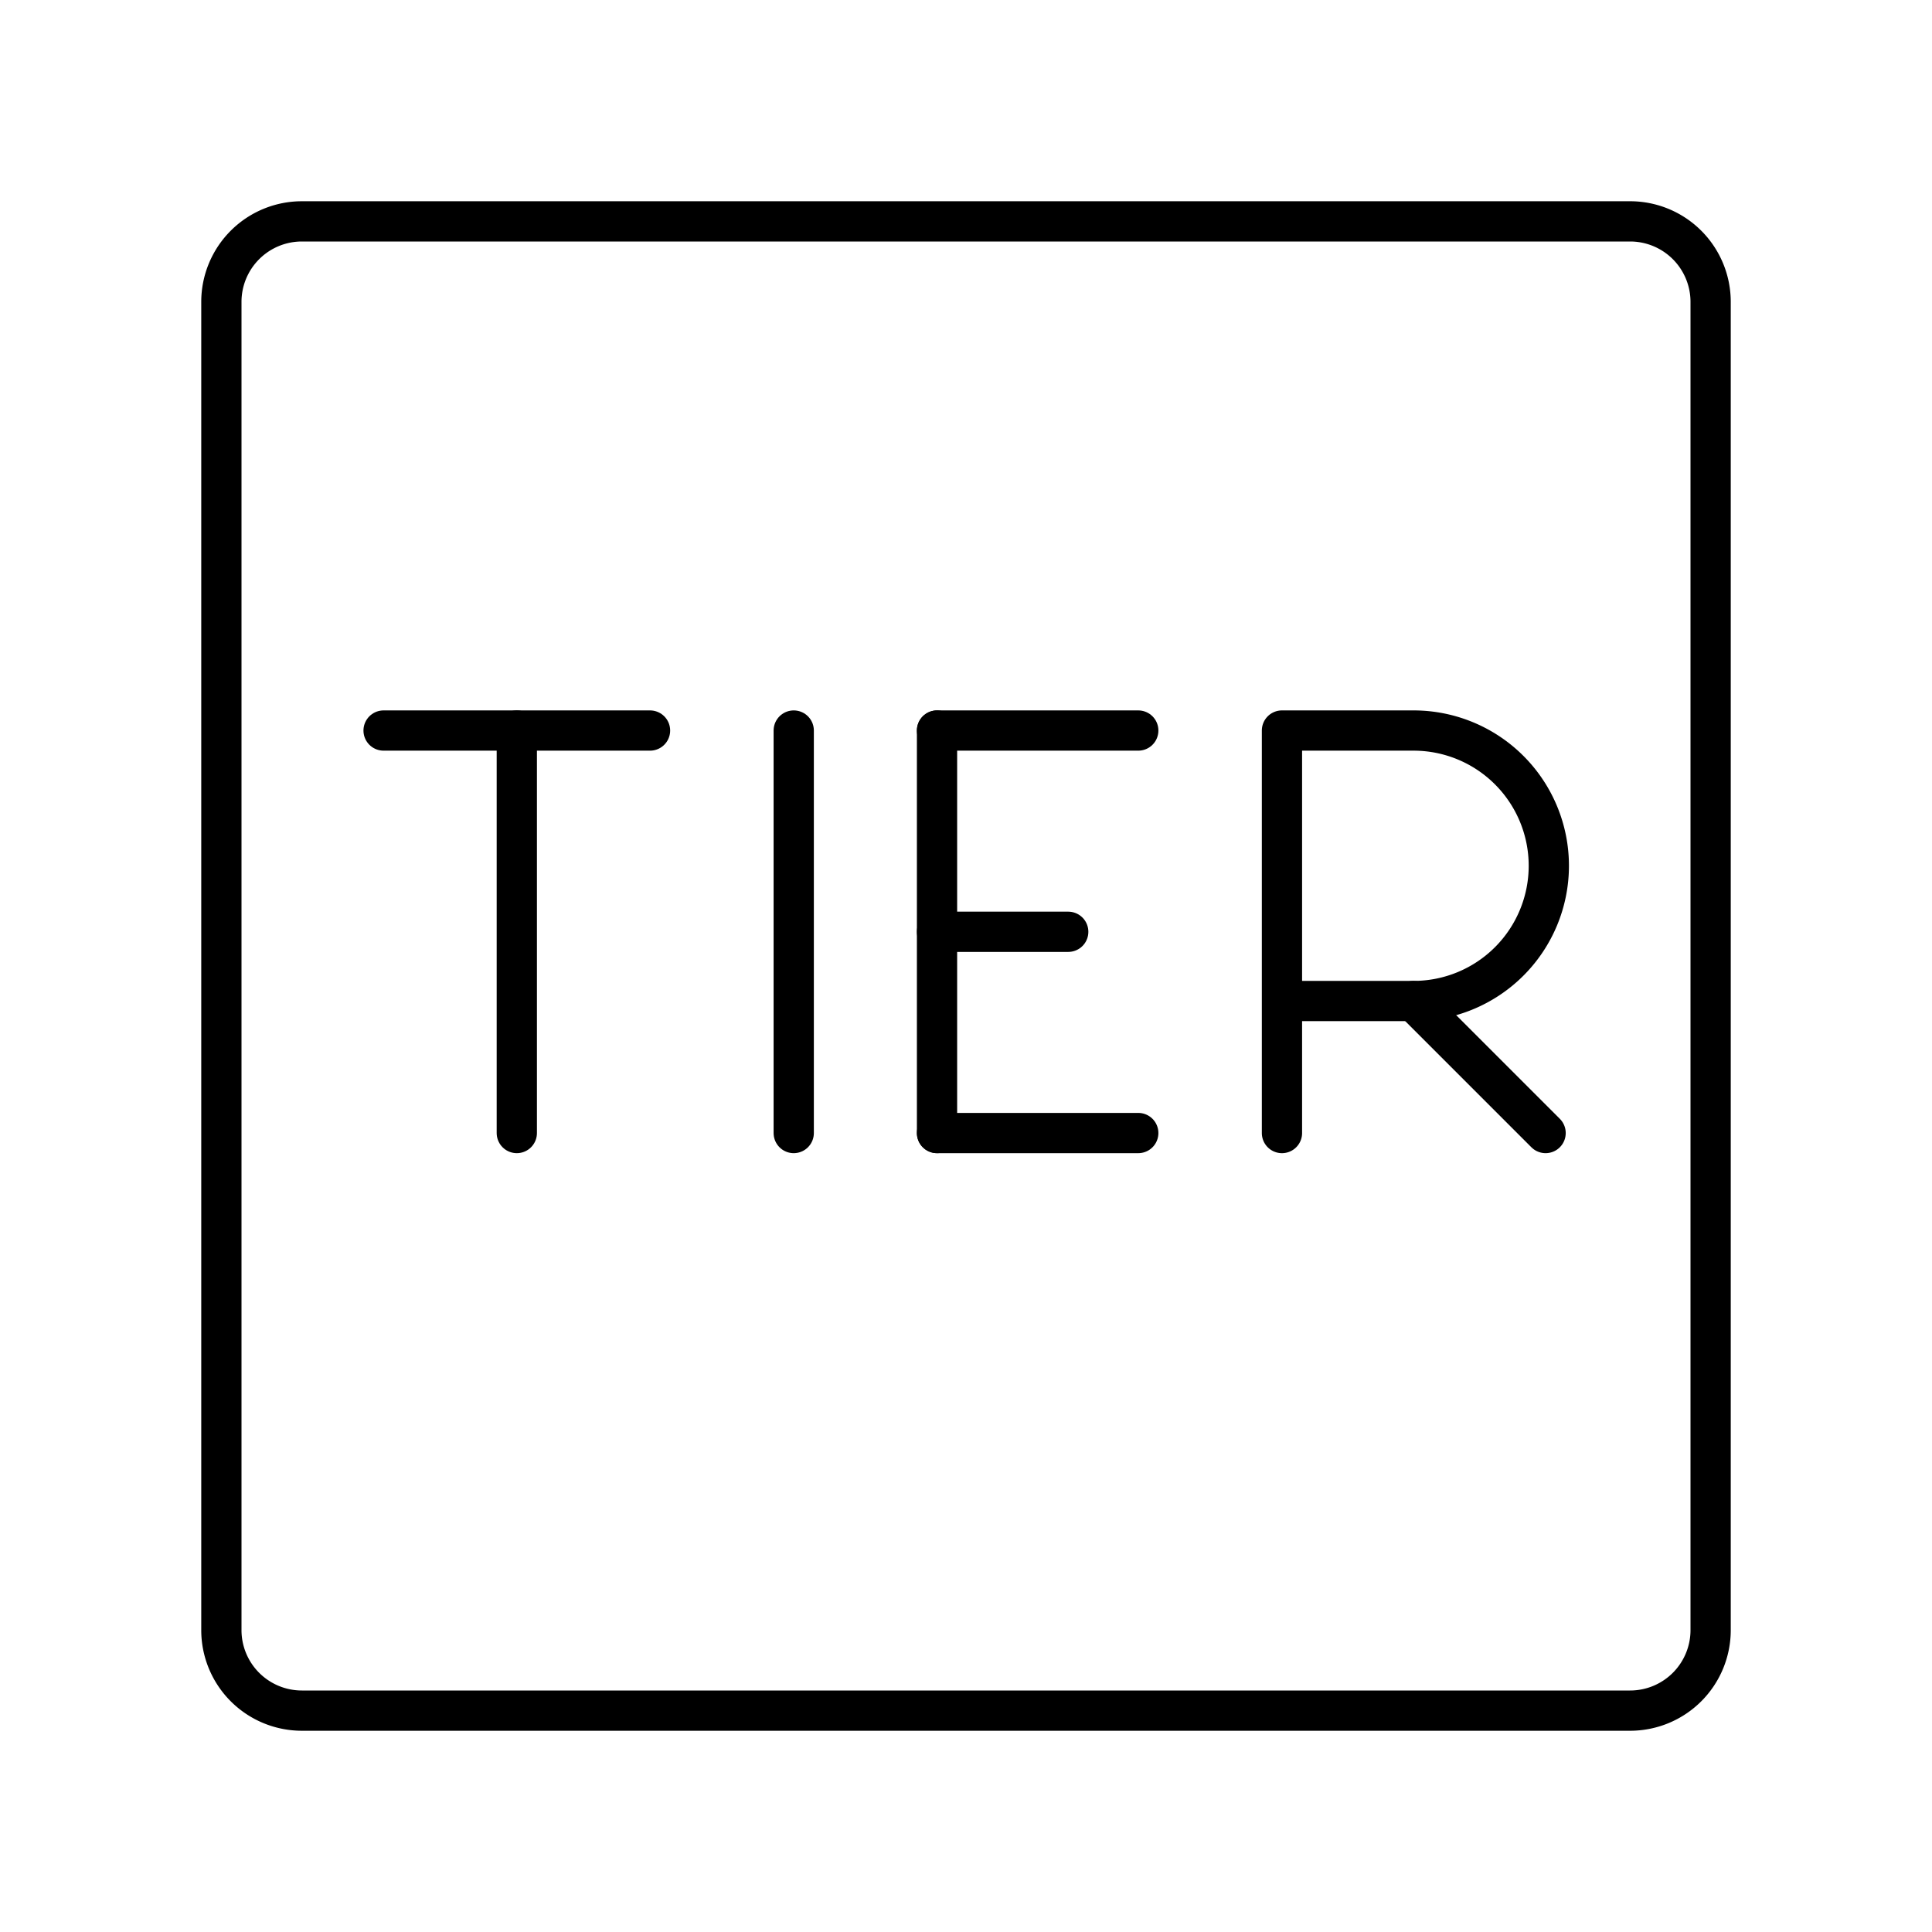 <?xml version="1.0" encoding="utf-8"?><!-- Скачано с сайта svg4.ru / Downloaded from svg4.ru -->
<svg width="800px" height="800px" viewBox="0 0 48 48" xmlns="http://www.w3.org/2000/svg"><defs><style>.a{fill:none;stroke:#000000;stroke-linecap:round;stroke-linejoin:round;}</style></defs><path class="a" d="M40.5,42.5H7.5a2,2,0,0,1-2-2V7.5a2,2,0,0,1,2-2h33a2,2,0,0,1,2,2v33A2,2,0,0,1,40.5,42.5Z"/><line class="a" x1="19.72" y1="18.15" x2="19.72" y2="28.15"/><line class="a" x1="23.28" y1="28.15" x2="28.28" y2="28.15"/><line class="a" x1="23.28" y1="18.15" x2="28.28" y2="18.15"/><line class="a" x1="23.28" y1="23.15" x2="26.54" y2="23.15"/><line class="a" x1="23.28" y1="18.15" x2="23.28" y2="28.15"/><path class="a" d="M31.85,28.15v-10h3.27a3.36,3.36,0,0,1,0,6.72H31.85"/><line class="a" x1="35.12" y1="24.87" x2="38.4" y2="28.15"/><line class="a" x1="9.53" y1="18.15" x2="16.15" y2="18.15"/><line class="a" x1="12.84" y1="28.15" x2="12.84" y2="18.15"/></svg>